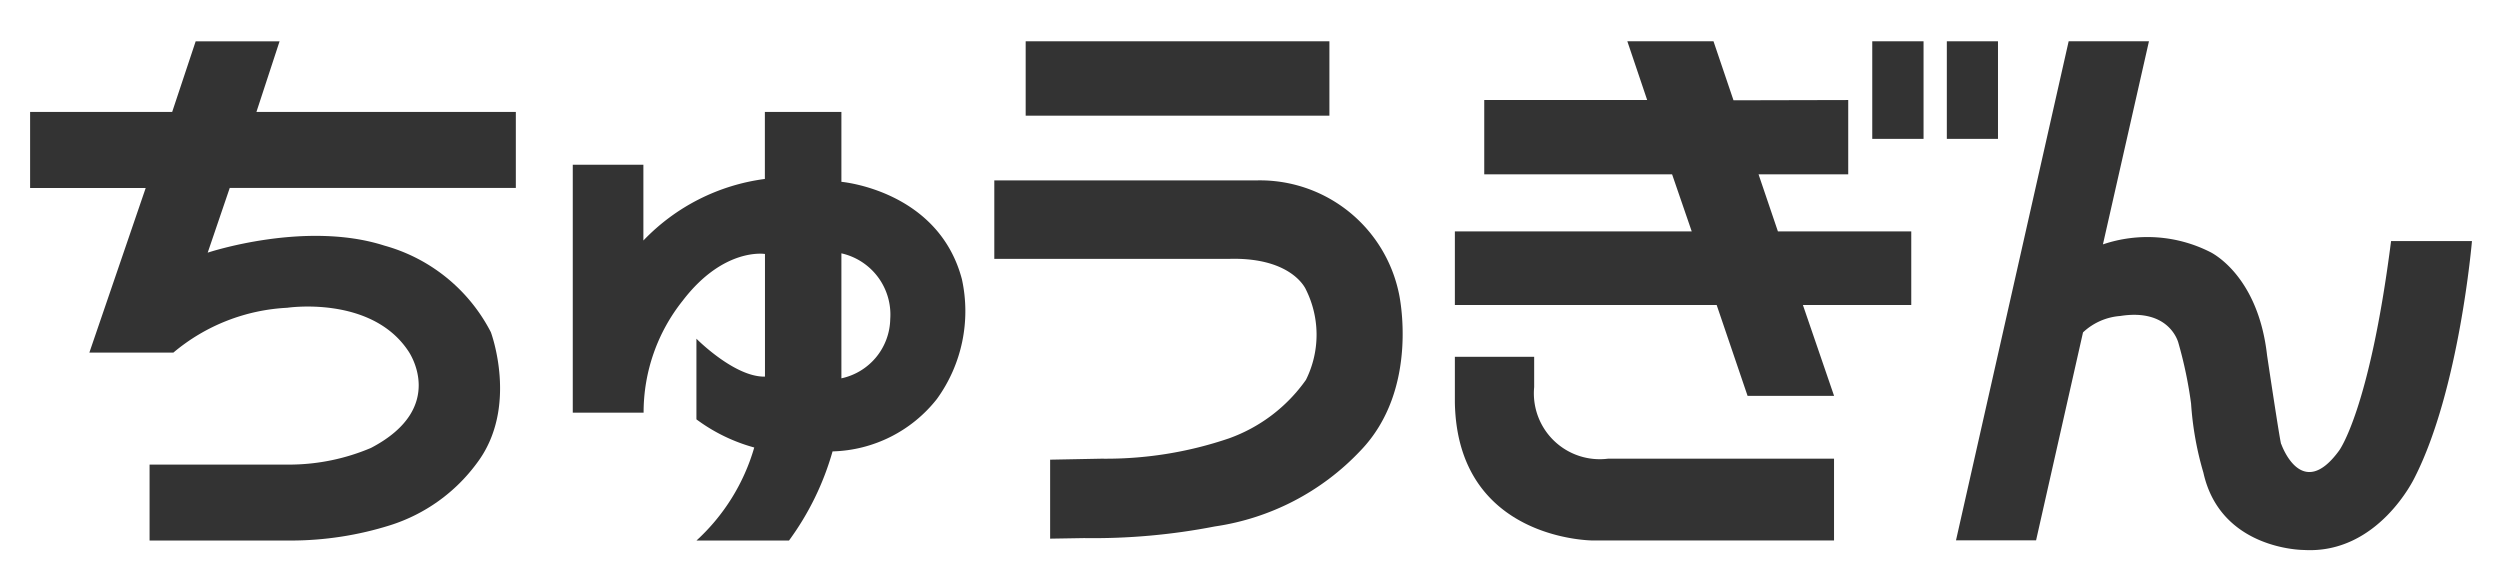 <svg xmlns="http://www.w3.org/2000/svg" viewBox="0 0 93 21.675"><defs><style>.a{fill:#333;}.b{fill:none;}</style></defs><title>アセット 51</title><path class="a" d="M5.564,17.283v2.825h5.265a12.328,12.328,0,0,0,3.685-.569,6.4,6.4,0,0,0,3.227-2.312c1.567-2.074.518-4.872.518-4.872A6.363,6.363,0,0,0,14.3,9.137c-2.951-.948-6.574.262-6.574.262l.82-2.407H19.189V4.164H9.539L10.4,1.537H7.279L6.405,4.164H1.12V6.993h4.3L3.324,13.117H6.449a7.132,7.132,0,0,1,4.237-1.668s3.117-.469,4.5,1.605c0,0,1.5,2.1-1.386,3.609a7.813,7.813,0,0,1-2.987.62Z"/><path class="a" d="M31.3,14.074a2.3,2.3,0,0,0,1.817-2.206A2.335,2.335,0,0,0,31.3,9.424Zm-9.993,1.278V6.128h2.627V8.947a7.622,7.622,0,0,1,4.519-2.29V4.164H31.3v2.6s3.609.311,4.483,3.624a5.568,5.568,0,0,1-.931,4.455,5.108,5.108,0,0,1-3.881,1.949,10.388,10.388,0,0,1-1.621,3.317H25.907a7.509,7.509,0,0,0,2.151-3.462A6.471,6.471,0,0,1,25.907,15.6v-3s1.42,1.437,2.55,1.41V9.448S26.925,9.19,25.4,11.181a6.666,6.666,0,0,0-1.458,4.171Z"/><rect class="a" x="38.155" y="1.536" width="11.299" height="2.767"/><path class="a" d="M36.988,6.711H46.74a5.28,5.28,0,0,1,5.3,4.206s.8,3.543-1.437,5.855a9.284,9.284,0,0,1-5.413,2.812,23.62,23.62,0,0,1-4.865.433l-1.26.021V17.1l1.916-.037a14.172,14.172,0,0,0,4.735-.755,5.961,5.961,0,0,0,2.865-2.177,3.763,3.763,0,0,0,0-3.358s-.492-1.2-2.827-1.144H36.988Z"/><polygon class="a" points="60.537 1.536 63.742 1.536 64.486 3.731 68.754 3.721 68.754 6.485 65.418 6.485 66.138 8.607 71.099 8.607 71.099 11.346 67.068 11.346 68.228 14.727 65.01 14.727 63.86 11.346 54.121 11.346 54.121 8.607 62.932 8.607 62.202 6.485 55.214 6.485 55.214 3.721 61.275 3.721 60.537 1.536"/><path class="a" d="M54.121,13.273h2.95V14.4a2.45,2.45,0,0,0,2.755,2.662h8.4v3.044H59.261s-5.051.009-5.14-5.138Z"/><rect class="a" x="69.648" y="1.536" width="1.908" height="3.63"/><rect class="a" x="72.422" y="1.536" width="1.903" height="3.63"/><path class="a" d="M79.941,1.536,78.229,9.091a5.167,5.167,0,0,1,3.975.277s1.79.812,2.131,3.849c0,0,.517,3.462.527,3.3,0,0,.75,2.174,2.154.243,0,0,1.129-1.5,1.932-7.793h3.009s-.467,5.53-2.133,8.8c0,0-1.349,2.856-4.122,2.692,0,0-3.095.005-3.735-2.874a11.823,11.823,0,0,1-.459-2.571,15.675,15.675,0,0,0-.468-2.245s-.3-1.31-2.17-1.014a2.264,2.264,0,0,0-1.382.61l-1.746,7.735H72.763L76.954,1.536Z"/><rect class="b" width="93" height="21.675"/></svg>